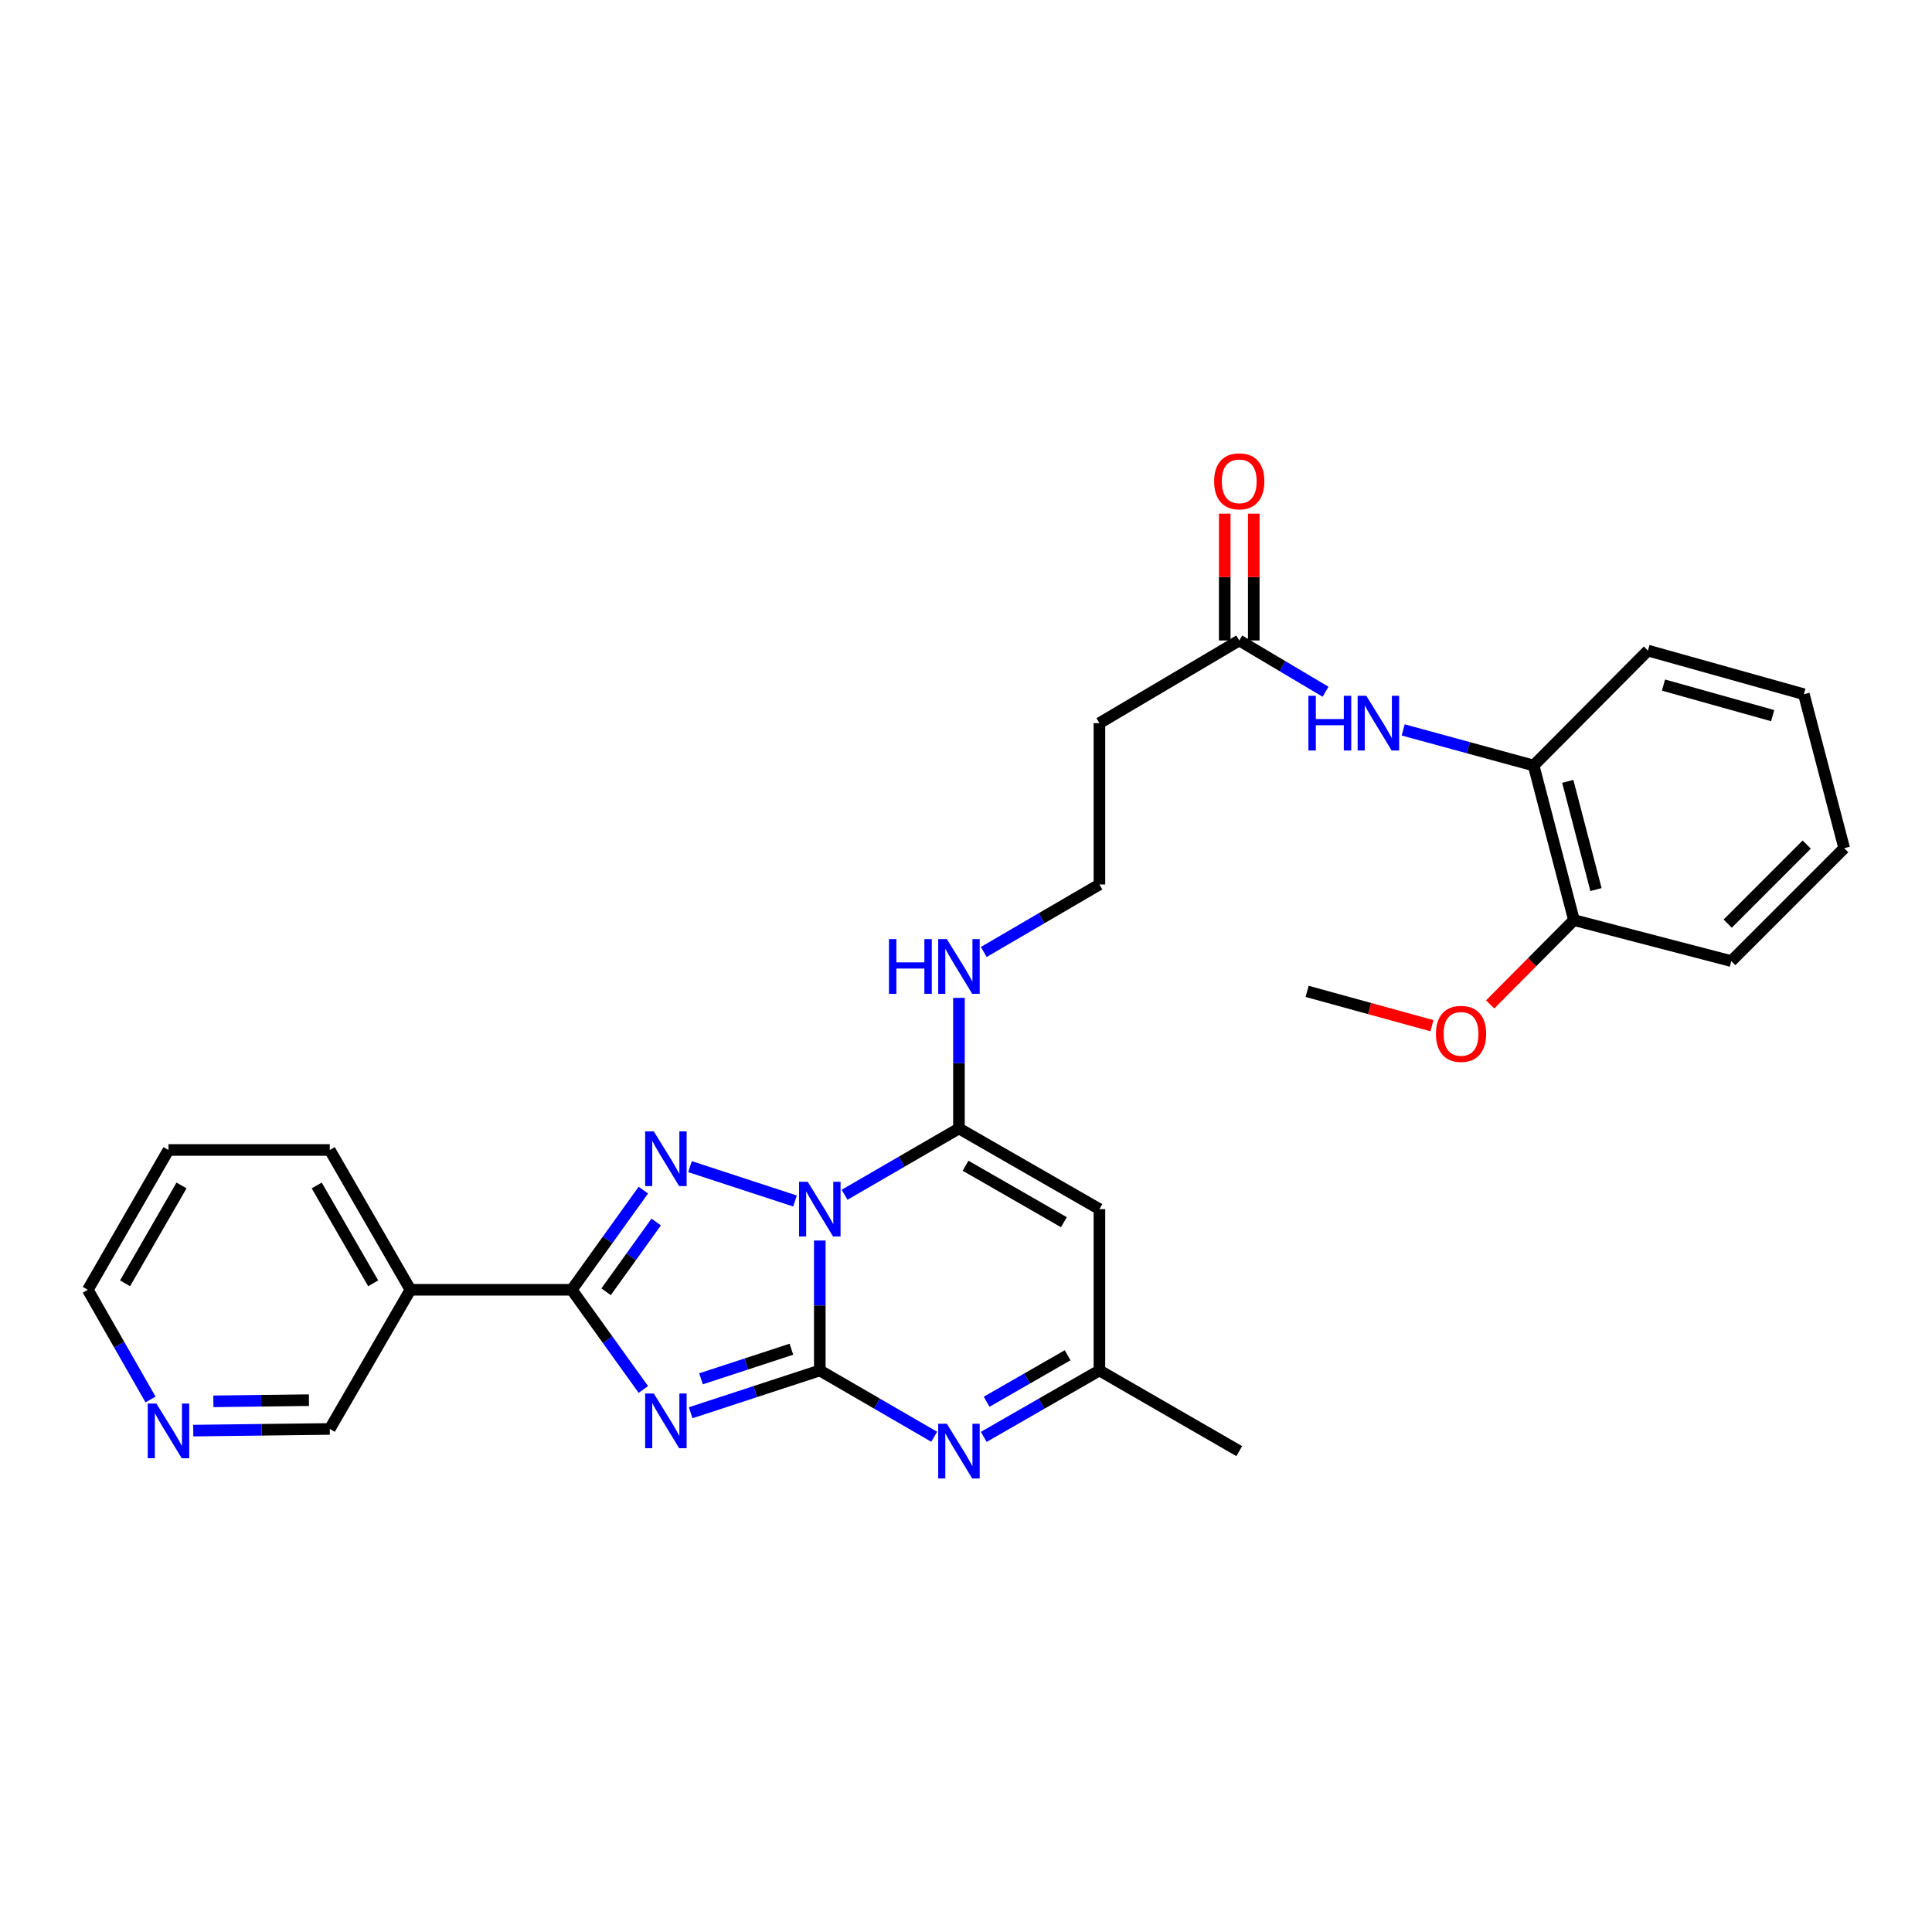 <?xml version='1.0' encoding='iso-8859-1'?>
<svg version='1.1' baseProfile='full'
              xmlns='http://www.w3.org/2000/svg'
                      xmlns:rdkit='http://www.rdkit.org/xml'
                      xmlns:xlink='http://www.w3.org/1999/xlink'
                  xml:space='preserve'
width='1000px' height='1000px' viewBox='0 0 1000 1000'>
<!-- END OF HEADER -->
<rect style='opacity:1.0;fill:#FFFFFF;stroke:none' width='1000' height='1000' x='0' y='0'> </rect>
<path class='bond-0' d='M 424.33,642.092 L 424.33,675.722' style='fill:none;fill-rule:evenodd;stroke:#0000FF;stroke-width:6px;stroke-linecap:butt;stroke-linejoin:miter;stroke-opacity:1' />
<path class='bond-0' d='M 424.33,675.722 L 424.33,709.352' style='fill:none;fill-rule:evenodd;stroke:#000000;stroke-width:6px;stroke-linecap:butt;stroke-linejoin:miter;stroke-opacity:1' />
<path class='bond-2' d='M 411.494,621.641 L 357.16,603.851' style='fill:none;fill-rule:evenodd;stroke:#0000FF;stroke-width:6px;stroke-linecap:butt;stroke-linejoin:miter;stroke-opacity:1' />
<path class='bond-4' d='M 437.151,618.411 L 466.752,601.251' style='fill:none;fill-rule:evenodd;stroke:#0000FF;stroke-width:6px;stroke-linecap:butt;stroke-linejoin:miter;stroke-opacity:1' />
<path class='bond-4' d='M 466.752,601.251 L 496.352,584.09' style='fill:none;fill-rule:evenodd;stroke:#000000;stroke-width:6px;stroke-linecap:butt;stroke-linejoin:miter;stroke-opacity:1' />
<path class='bond-1' d='M 424.33,709.352 L 390.914,720.29' style='fill:none;fill-rule:evenodd;stroke:#000000;stroke-width:6px;stroke-linecap:butt;stroke-linejoin:miter;stroke-opacity:1' />
<path class='bond-1' d='M 390.914,720.29 L 357.497,731.229' style='fill:none;fill-rule:evenodd;stroke:#0000FF;stroke-width:6px;stroke-linecap:butt;stroke-linejoin:miter;stroke-opacity:1' />
<path class='bond-1' d='M 409.631,698.354 L 386.24,706.011' style='fill:none;fill-rule:evenodd;stroke:#000000;stroke-width:6px;stroke-linecap:butt;stroke-linejoin:miter;stroke-opacity:1' />
<path class='bond-1' d='M 386.24,706.011 L 362.848,713.667' style='fill:none;fill-rule:evenodd;stroke:#0000FF;stroke-width:6px;stroke-linecap:butt;stroke-linejoin:miter;stroke-opacity:1' />
<path class='bond-5' d='M 424.33,709.352 L 453.931,726.51' style='fill:none;fill-rule:evenodd;stroke:#000000;stroke-width:6px;stroke-linecap:butt;stroke-linejoin:miter;stroke-opacity:1' />
<path class='bond-5' d='M 453.931,726.51 L 483.531,743.667' style='fill:none;fill-rule:evenodd;stroke:#0000FF;stroke-width:6px;stroke-linecap:butt;stroke-linejoin:miter;stroke-opacity:1' />
<path class='bond-29' d='M 332.996,719.182 L 314.475,693.386' style='fill:none;fill-rule:evenodd;stroke:#0000FF;stroke-width:6px;stroke-linecap:butt;stroke-linejoin:miter;stroke-opacity:1' />
<path class='bond-29' d='M 314.475,693.386 L 295.954,667.59' style='fill:none;fill-rule:evenodd;stroke:#000000;stroke-width:6px;stroke-linecap:butt;stroke-linejoin:miter;stroke-opacity:1' />
<path class='bond-3' d='M 332.995,616.006 L 314.474,641.798' style='fill:none;fill-rule:evenodd;stroke:#0000FF;stroke-width:6px;stroke-linecap:butt;stroke-linejoin:miter;stroke-opacity:1' />
<path class='bond-3' d='M 314.474,641.798 L 295.954,667.59' style='fill:none;fill-rule:evenodd;stroke:#000000;stroke-width:6px;stroke-linecap:butt;stroke-linejoin:miter;stroke-opacity:1' />
<path class='bond-3' d='M 339.644,632.508 L 326.679,650.562' style='fill:none;fill-rule:evenodd;stroke:#0000FF;stroke-width:6px;stroke-linecap:butt;stroke-linejoin:miter;stroke-opacity:1' />
<path class='bond-3' d='M 326.679,650.562 L 313.715,668.616' style='fill:none;fill-rule:evenodd;stroke:#000000;stroke-width:6px;stroke-linecap:butt;stroke-linejoin:miter;stroke-opacity:1' />
<path class='bond-8' d='M 295.954,667.59 L 212.438,667.59' style='fill:none;fill-rule:evenodd;stroke:#000000;stroke-width:6px;stroke-linecap:butt;stroke-linejoin:miter;stroke-opacity:1' />
<path class='bond-6' d='M 496.352,584.09 L 569.059,625.844' style='fill:none;fill-rule:evenodd;stroke:#000000;stroke-width:6px;stroke-linecap:butt;stroke-linejoin:miter;stroke-opacity:1' />
<path class='bond-6' d='M 499.775,603.383 L 550.67,632.611' style='fill:none;fill-rule:evenodd;stroke:#000000;stroke-width:6px;stroke-linecap:butt;stroke-linejoin:miter;stroke-opacity:1' />
<path class='bond-12' d='M 496.352,584.09 L 496.352,550.293' style='fill:none;fill-rule:evenodd;stroke:#000000;stroke-width:6px;stroke-linecap:butt;stroke-linejoin:miter;stroke-opacity:1' />
<path class='bond-12' d='M 496.352,550.293 L 496.352,516.496' style='fill:none;fill-rule:evenodd;stroke:#0000FF;stroke-width:6px;stroke-linecap:butt;stroke-linejoin:miter;stroke-opacity:1' />
<path class='bond-30' d='M 509.188,743.728 L 539.123,726.54' style='fill:none;fill-rule:evenodd;stroke:#0000FF;stroke-width:6px;stroke-linecap:butt;stroke-linejoin:miter;stroke-opacity:1' />
<path class='bond-30' d='M 539.123,726.54 L 569.059,709.352' style='fill:none;fill-rule:evenodd;stroke:#000000;stroke-width:6px;stroke-linecap:butt;stroke-linejoin:miter;stroke-opacity:1' />
<path class='bond-30' d='M 510.687,725.541 L 531.642,713.51' style='fill:none;fill-rule:evenodd;stroke:#0000FF;stroke-width:6px;stroke-linecap:butt;stroke-linejoin:miter;stroke-opacity:1' />
<path class='bond-30' d='M 531.642,713.51 L 552.597,701.478' style='fill:none;fill-rule:evenodd;stroke:#000000;stroke-width:6px;stroke-linecap:butt;stroke-linejoin:miter;stroke-opacity:1' />
<path class='bond-7' d='M 569.059,625.844 L 569.059,709.352' style='fill:none;fill-rule:evenodd;stroke:#000000;stroke-width:6px;stroke-linecap:butt;stroke-linejoin:miter;stroke-opacity:1' />
<path class='bond-21' d='M 569.059,709.352 L 641.431,751.098' style='fill:none;fill-rule:evenodd;stroke:#000000;stroke-width:6px;stroke-linecap:butt;stroke-linejoin:miter;stroke-opacity:1' />
<path class='bond-18' d='M 212.438,667.59 L 170.692,739.62' style='fill:none;fill-rule:evenodd;stroke:#000000;stroke-width:6px;stroke-linecap:butt;stroke-linejoin:miter;stroke-opacity:1' />
<path class='bond-20' d='M 212.438,667.59 L 170.692,595.226' style='fill:none;fill-rule:evenodd;stroke:#000000;stroke-width:6px;stroke-linecap:butt;stroke-linejoin:miter;stroke-opacity:1' />
<path class='bond-20' d='M 193.161,664.244 L 163.939,613.589' style='fill:none;fill-rule:evenodd;stroke:#000000;stroke-width:6px;stroke-linecap:butt;stroke-linejoin:miter;stroke-opacity:1' />
<path class='bond-9' d='M 686.1,358.047 L 663.765,344.775' style='fill:none;fill-rule:evenodd;stroke:#0000FF;stroke-width:6px;stroke-linecap:butt;stroke-linejoin:miter;stroke-opacity:1' />
<path class='bond-9' d='M 663.765,344.775 L 641.431,331.504' style='fill:none;fill-rule:evenodd;stroke:#000000;stroke-width:6px;stroke-linecap:butt;stroke-linejoin:miter;stroke-opacity:1' />
<path class='bond-11' d='M 726.276,377.799 L 760.041,387.01' style='fill:none;fill-rule:evenodd;stroke:#0000FF;stroke-width:6px;stroke-linecap:butt;stroke-linejoin:miter;stroke-opacity:1' />
<path class='bond-11' d='M 760.041,387.01 L 793.806,396.222' style='fill:none;fill-rule:evenodd;stroke:#000000;stroke-width:6px;stroke-linecap:butt;stroke-linejoin:miter;stroke-opacity:1' />
<path class='bond-10' d='M 641.431,331.504 L 569.059,374.301' style='fill:none;fill-rule:evenodd;stroke:#000000;stroke-width:6px;stroke-linecap:butt;stroke-linejoin:miter;stroke-opacity:1' />
<path class='bond-16' d='M 648.944,331.504 L 648.944,298.686' style='fill:none;fill-rule:evenodd;stroke:#000000;stroke-width:6px;stroke-linecap:butt;stroke-linejoin:miter;stroke-opacity:1' />
<path class='bond-16' d='M 648.944,298.686 L 648.944,265.869' style='fill:none;fill-rule:evenodd;stroke:#FF0000;stroke-width:6px;stroke-linecap:butt;stroke-linejoin:miter;stroke-opacity:1' />
<path class='bond-16' d='M 633.919,331.504 L 633.919,298.686' style='fill:none;fill-rule:evenodd;stroke:#000000;stroke-width:6px;stroke-linecap:butt;stroke-linejoin:miter;stroke-opacity:1' />
<path class='bond-16' d='M 633.919,298.686 L 633.919,265.869' style='fill:none;fill-rule:evenodd;stroke:#FF0000;stroke-width:6px;stroke-linecap:butt;stroke-linejoin:miter;stroke-opacity:1' />
<path class='bond-15' d='M 793.806,396.222 L 814.675,476.241' style='fill:none;fill-rule:evenodd;stroke:#000000;stroke-width:6px;stroke-linecap:butt;stroke-linejoin:miter;stroke-opacity:1' />
<path class='bond-15' d='M 811.476,404.433 L 826.084,460.446' style='fill:none;fill-rule:evenodd;stroke:#000000;stroke-width:6px;stroke-linecap:butt;stroke-linejoin:miter;stroke-opacity:1' />
<path class='bond-22' d='M 793.806,396.222 L 852.957,336.738' style='fill:none;fill-rule:evenodd;stroke:#000000;stroke-width:6px;stroke-linecap:butt;stroke-linejoin:miter;stroke-opacity:1' />
<path class='bond-17' d='M 509.197,492.742 L 539.128,475.272' style='fill:none;fill-rule:evenodd;stroke:#0000FF;stroke-width:6px;stroke-linecap:butt;stroke-linejoin:miter;stroke-opacity:1' />
<path class='bond-17' d='M 539.128,475.272 L 569.059,457.801' style='fill:none;fill-rule:evenodd;stroke:#000000;stroke-width:6px;stroke-linecap:butt;stroke-linejoin:miter;stroke-opacity:1' />
<path class='bond-13' d='M 569.059,374.301 L 569.059,457.801' style='fill:none;fill-rule:evenodd;stroke:#000000;stroke-width:6px;stroke-linecap:butt;stroke-linejoin:miter;stroke-opacity:1' />
<path class='bond-14' d='M 100.028,740.482 L 135.36,740.051' style='fill:none;fill-rule:evenodd;stroke:#0000FF;stroke-width:6px;stroke-linecap:butt;stroke-linejoin:miter;stroke-opacity:1' />
<path class='bond-14' d='M 135.36,740.051 L 170.692,739.62' style='fill:none;fill-rule:evenodd;stroke:#000000;stroke-width:6px;stroke-linecap:butt;stroke-linejoin:miter;stroke-opacity:1' />
<path class='bond-14' d='M 110.444,725.329 L 135.177,725.027' style='fill:none;fill-rule:evenodd;stroke:#0000FF;stroke-width:6px;stroke-linecap:butt;stroke-linejoin:miter;stroke-opacity:1' />
<path class='bond-14' d='M 135.177,725.027 L 159.909,724.725' style='fill:none;fill-rule:evenodd;stroke:#000000;stroke-width:6px;stroke-linecap:butt;stroke-linejoin:miter;stroke-opacity:1' />
<path class='bond-31' d='M 77.906,724.375 L 61.68,695.983' style='fill:none;fill-rule:evenodd;stroke:#0000FF;stroke-width:6px;stroke-linecap:butt;stroke-linejoin:miter;stroke-opacity:1' />
<path class='bond-31' d='M 61.68,695.983 L 45.455,667.59' style='fill:none;fill-rule:evenodd;stroke:#000000;stroke-width:6px;stroke-linecap:butt;stroke-linejoin:miter;stroke-opacity:1' />
<path class='bond-19' d='M 814.675,476.241 L 792.991,498.061' style='fill:none;fill-rule:evenodd;stroke:#000000;stroke-width:6px;stroke-linecap:butt;stroke-linejoin:miter;stroke-opacity:1' />
<path class='bond-19' d='M 792.991,498.061 L 771.307,519.881' style='fill:none;fill-rule:evenodd;stroke:#FF0000;stroke-width:6px;stroke-linecap:butt;stroke-linejoin:miter;stroke-opacity:1' />
<path class='bond-24' d='M 814.675,476.241 L 896.113,497.46' style='fill:none;fill-rule:evenodd;stroke:#000000;stroke-width:6px;stroke-linecap:butt;stroke-linejoin:miter;stroke-opacity:1' />
<path class='bond-25' d='M 741.169,530.903 L 708.867,522.016' style='fill:none;fill-rule:evenodd;stroke:#FF0000;stroke-width:6px;stroke-linecap:butt;stroke-linejoin:miter;stroke-opacity:1' />
<path class='bond-25' d='M 708.867,522.016 L 676.566,513.128' style='fill:none;fill-rule:evenodd;stroke:#000000;stroke-width:6px;stroke-linecap:butt;stroke-linejoin:miter;stroke-opacity:1' />
<path class='bond-26' d='M 170.692,595.226 L 87.2,595.226' style='fill:none;fill-rule:evenodd;stroke:#000000;stroke-width:6px;stroke-linecap:butt;stroke-linejoin:miter;stroke-opacity:1' />
<path class='bond-27' d='M 852.957,336.738 L 933.685,359.334' style='fill:none;fill-rule:evenodd;stroke:#000000;stroke-width:6px;stroke-linecap:butt;stroke-linejoin:miter;stroke-opacity:1' />
<path class='bond-27' d='M 861.016,354.596 L 917.526,370.414' style='fill:none;fill-rule:evenodd;stroke:#000000;stroke-width:6px;stroke-linecap:butt;stroke-linejoin:miter;stroke-opacity:1' />
<path class='bond-23' d='M 45.455,667.59 L 87.2,595.226' style='fill:none;fill-rule:evenodd;stroke:#000000;stroke-width:6px;stroke-linecap:butt;stroke-linejoin:miter;stroke-opacity:1' />
<path class='bond-23' d='M 64.731,664.244 L 93.954,613.589' style='fill:none;fill-rule:evenodd;stroke:#000000;stroke-width:6px;stroke-linecap:butt;stroke-linejoin:miter;stroke-opacity:1' />
<path class='bond-32' d='M 896.113,497.46 L 954.545,439.011' style='fill:none;fill-rule:evenodd;stroke:#000000;stroke-width:6px;stroke-linecap:butt;stroke-linejoin:miter;stroke-opacity:1' />
<path class='bond-32' d='M 894.252,478.07 L 935.154,437.155' style='fill:none;fill-rule:evenodd;stroke:#000000;stroke-width:6px;stroke-linecap:butt;stroke-linejoin:miter;stroke-opacity:1' />
<path class='bond-28' d='M 933.685,359.334 L 954.545,439.011' style='fill:none;fill-rule:evenodd;stroke:#000000;stroke-width:6px;stroke-linecap:butt;stroke-linejoin:miter;stroke-opacity:1' />
<path  class='atom-0' d='M 418.07 611.684
L 427.35 626.684
Q 428.27 628.164, 429.75 630.844
Q 431.23 633.524, 431.31 633.684
L 431.31 611.684
L 435.07 611.684
L 435.07 640.004
L 431.19 640.004
L 421.23 623.604
Q 420.07 621.684, 418.83 619.484
Q 417.63 617.284, 417.27 616.604
L 417.27 640.004
L 413.59 640.004
L 413.59 611.684
L 418.07 611.684
' fill='#0000FF'/>
<path  class='atom-2' d='M 338.402 721.27
L 347.682 736.27
Q 348.602 737.75, 350.082 740.43
Q 351.562 743.11, 351.642 743.27
L 351.642 721.27
L 355.402 721.27
L 355.402 749.59
L 351.522 749.59
L 341.562 733.19
Q 340.402 731.27, 339.162 729.07
Q 337.962 726.87, 337.602 726.19
L 337.602 749.59
L 333.922 749.59
L 333.922 721.27
L 338.402 721.27
' fill='#0000FF'/>
<path  class='atom-3' d='M 338.402 585.598
L 347.682 600.598
Q 348.602 602.078, 350.082 604.758
Q 351.562 607.438, 351.642 607.598
L 351.642 585.598
L 355.402 585.598
L 355.402 613.918
L 351.522 613.918
L 341.562 597.518
Q 340.402 595.598, 339.162 593.398
Q 337.962 591.198, 337.602 590.518
L 337.602 613.918
L 333.922 613.918
L 333.922 585.598
L 338.402 585.598
' fill='#0000FF'/>
<path  class='atom-6' d='M 490.092 736.938
L 499.372 751.938
Q 500.292 753.418, 501.772 756.098
Q 503.252 758.778, 503.332 758.938
L 503.332 736.938
L 507.092 736.938
L 507.092 765.258
L 503.212 765.258
L 493.252 748.858
Q 492.092 746.938, 490.852 744.738
Q 489.652 742.538, 489.292 741.858
L 489.292 765.258
L 485.612 765.258
L 485.612 736.938
L 490.092 736.938
' fill='#0000FF'/>
<path  class='atom-10' d='M 677.233 360.141
L 681.073 360.141
L 681.073 372.181
L 695.553 372.181
L 695.553 360.141
L 699.393 360.141
L 699.393 388.461
L 695.553 388.461
L 695.553 375.381
L 681.073 375.381
L 681.073 388.461
L 677.233 388.461
L 677.233 360.141
' fill='#0000FF'/>
<path  class='atom-10' d='M 707.193 360.141
L 716.473 375.141
Q 717.393 376.621, 718.873 379.301
Q 720.353 381.981, 720.433 382.141
L 720.433 360.141
L 724.193 360.141
L 724.193 388.461
L 720.313 388.461
L 710.353 372.061
Q 709.193 370.141, 707.953 367.941
Q 706.753 365.741, 706.393 365.061
L 706.393 388.461
L 702.713 388.461
L 702.713 360.141
L 707.193 360.141
' fill='#0000FF'/>
<path  class='atom-13' d='M 460.132 486.08
L 463.972 486.08
L 463.972 498.12
L 478.452 498.12
L 478.452 486.08
L 482.292 486.08
L 482.292 514.4
L 478.452 514.4
L 478.452 501.32
L 463.972 501.32
L 463.972 514.4
L 460.132 514.4
L 460.132 486.08
' fill='#0000FF'/>
<path  class='atom-13' d='M 490.092 486.08
L 499.372 501.08
Q 500.292 502.56, 501.772 505.24
Q 503.252 507.92, 503.332 508.08
L 503.332 486.08
L 507.092 486.08
L 507.092 514.4
L 503.212 514.4
L 493.252 498
Q 492.092 496.08, 490.852 493.88
Q 489.652 491.68, 489.292 491
L 489.292 514.4
L 485.612 514.4
L 485.612 486.08
L 490.092 486.08
' fill='#0000FF'/>
<path  class='atom-15' d='M 80.94 726.479
L 90.22 741.479
Q 91.14 742.959, 92.62 745.639
Q 94.1 748.319, 94.18 748.479
L 94.18 726.479
L 97.94 726.479
L 97.94 754.799
L 94.06 754.799
L 84.1 738.399
Q 82.94 736.479, 81.7 734.279
Q 80.5 732.079, 80.14 731.399
L 80.14 754.799
L 76.46 754.799
L 76.46 726.479
L 80.94 726.479
' fill='#0000FF'/>
<path  class='atom-17' d='M 628.431 249.127
Q 628.431 242.327, 631.791 238.527
Q 635.151 234.727, 641.431 234.727
Q 647.711 234.727, 651.071 238.527
Q 654.431 242.327, 654.431 249.127
Q 654.431 256.007, 651.031 259.927
Q 647.631 263.807, 641.431 263.807
Q 635.191 263.807, 631.791 259.927
Q 628.431 256.047, 628.431 249.127
M 641.431 260.607
Q 645.751 260.607, 648.071 257.727
Q 650.431 254.807, 650.431 249.127
Q 650.431 243.567, 648.071 240.767
Q 645.751 237.927, 641.431 237.927
Q 637.111 237.927, 634.751 240.727
Q 632.431 243.527, 632.431 249.127
Q 632.431 254.847, 634.751 257.727
Q 637.111 260.607, 641.431 260.607
' fill='#FF0000'/>
<path  class='atom-20' d='M 743.234 535.129
Q 743.234 528.329, 746.594 524.529
Q 749.954 520.729, 756.234 520.729
Q 762.514 520.729, 765.874 524.529
Q 769.234 528.329, 769.234 535.129
Q 769.234 542.009, 765.834 545.929
Q 762.434 549.809, 756.234 549.809
Q 749.994 549.809, 746.594 545.929
Q 743.234 542.049, 743.234 535.129
M 756.234 546.609
Q 760.554 546.609, 762.874 543.729
Q 765.234 540.809, 765.234 535.129
Q 765.234 529.569, 762.874 526.769
Q 760.554 523.929, 756.234 523.929
Q 751.914 523.929, 749.554 526.729
Q 747.234 529.529, 747.234 535.129
Q 747.234 540.849, 749.554 543.729
Q 751.914 546.609, 756.234 546.609
' fill='#FF0000'/>
</svg>
